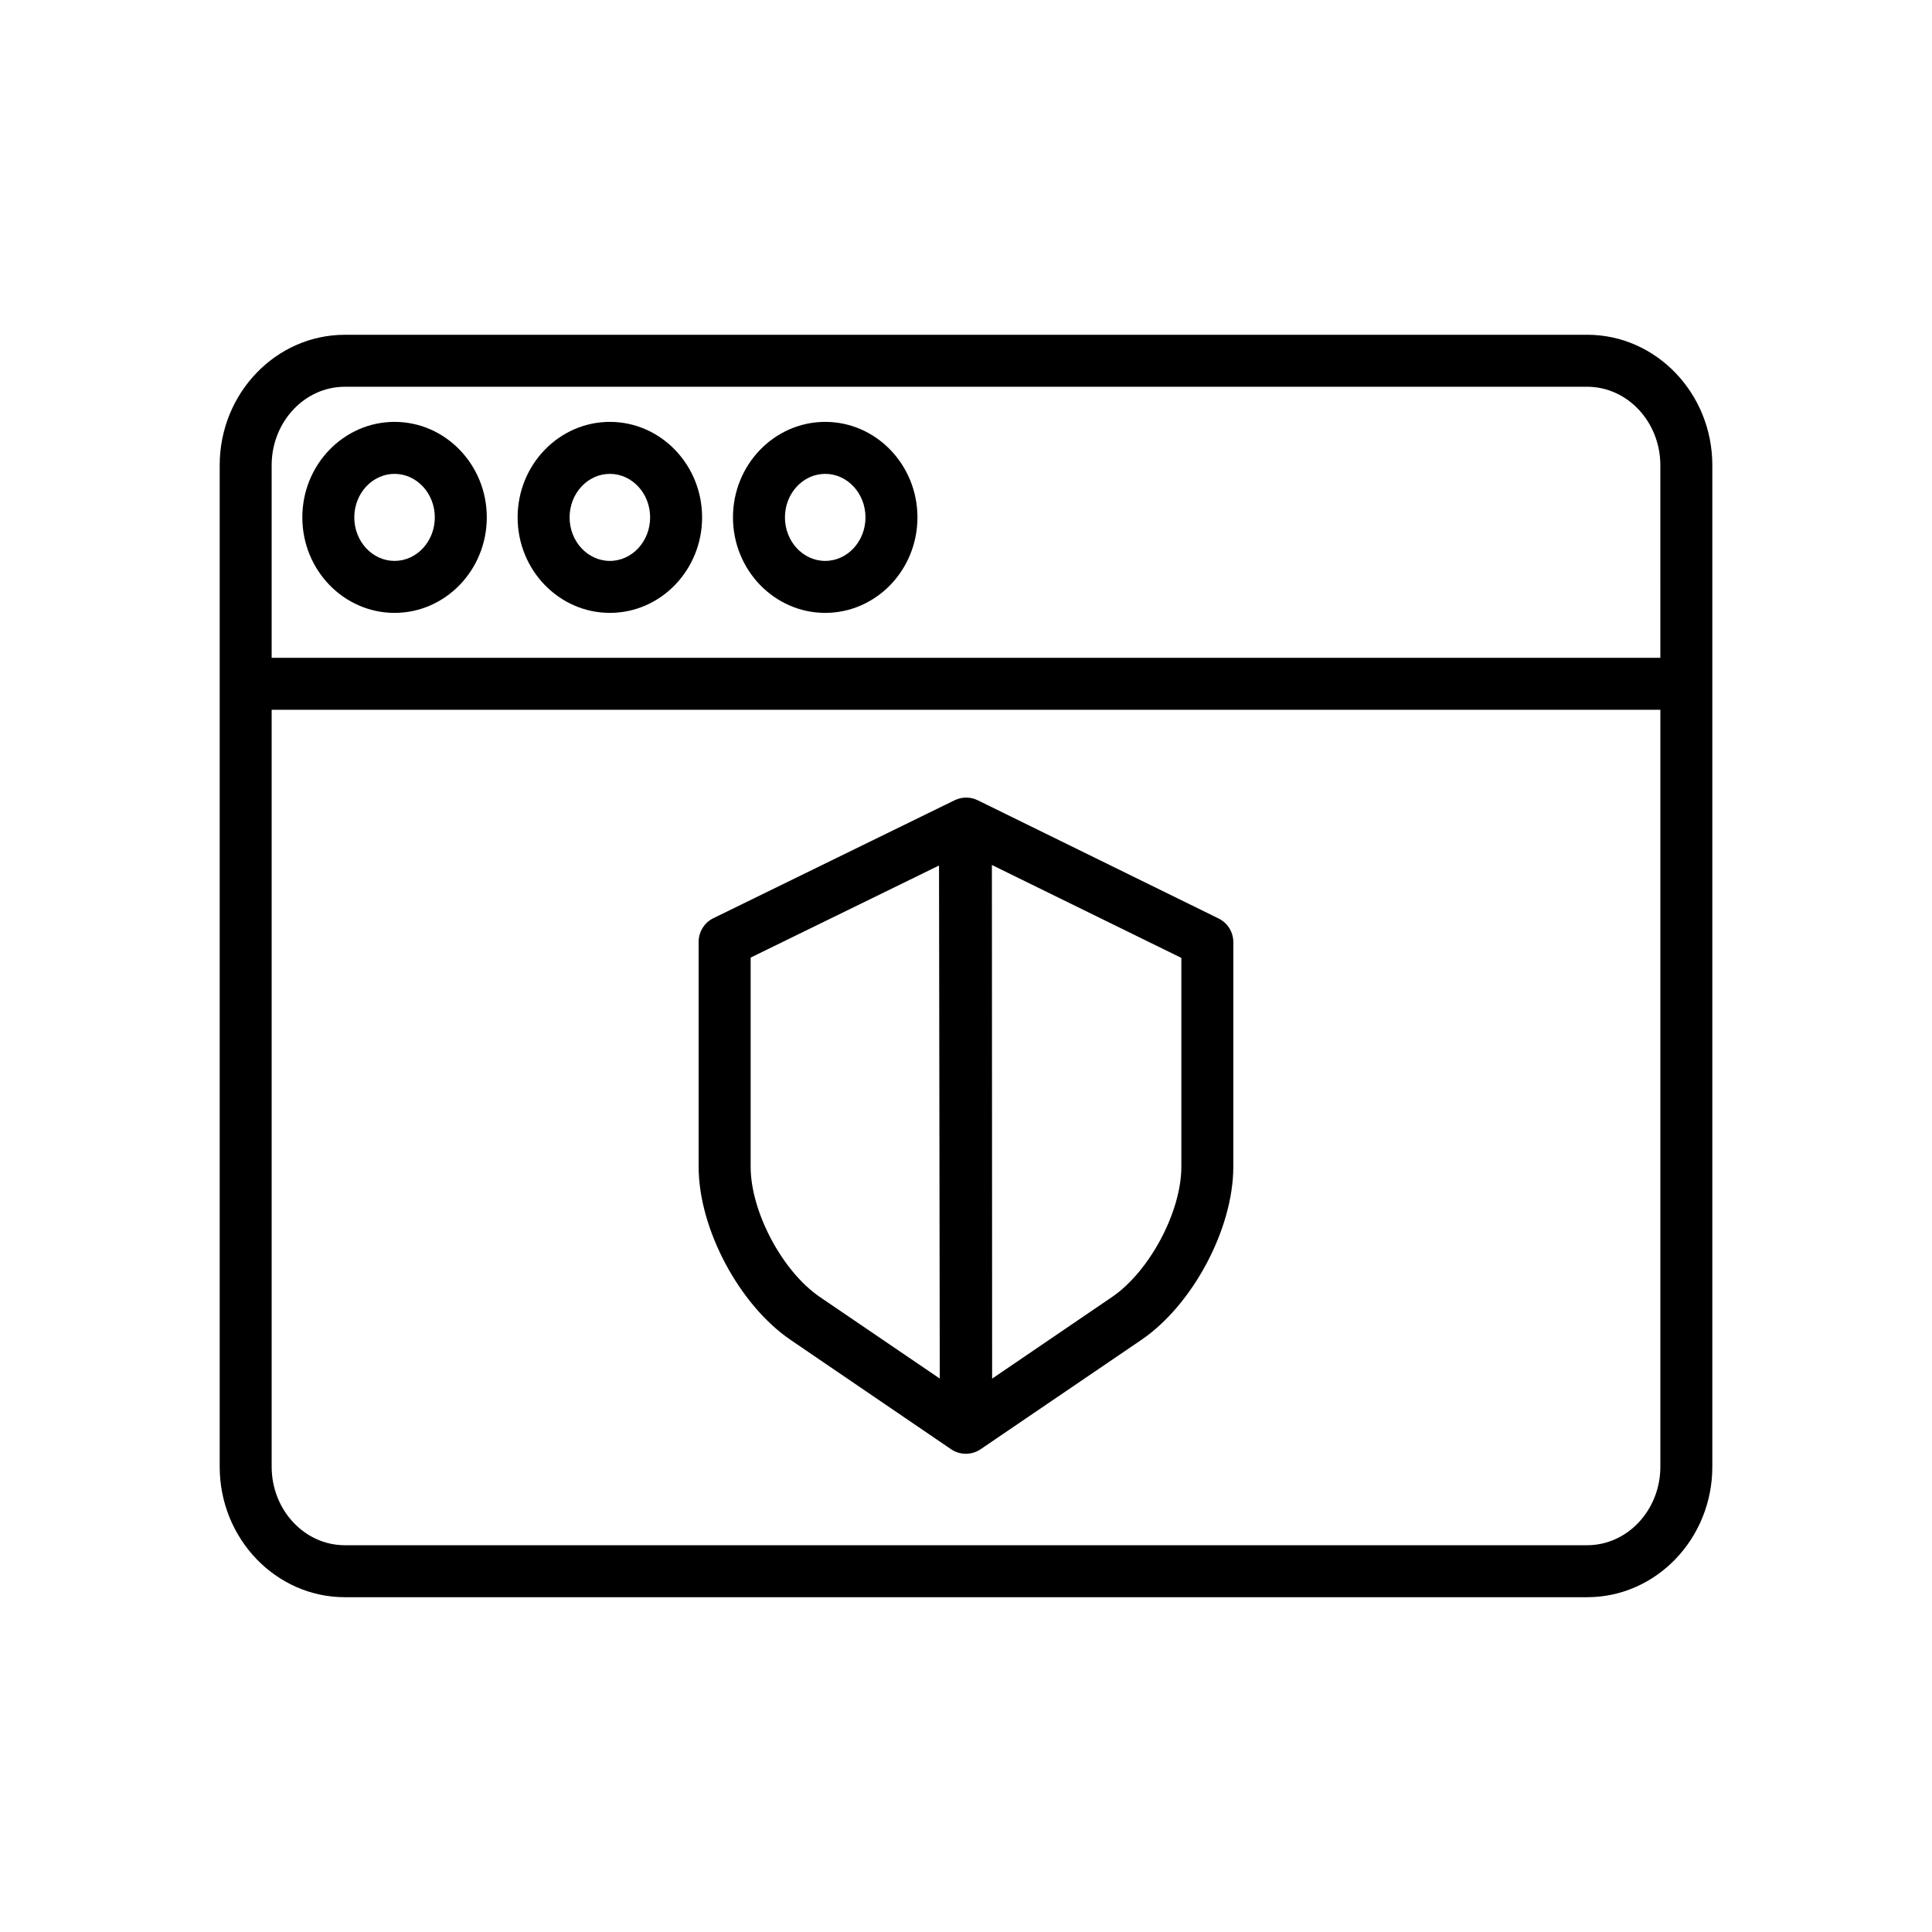 <?xml version="1.0" encoding="UTF-8"?>
<!-- Uploaded to: ICON Repo, www.svgrepo.com, Generator: ICON Repo Mixer Tools -->
<svg fill="#000000" width="800px" height="800px" version="1.1" viewBox="144 144 512 512" xmlns="http://www.w3.org/2000/svg">
 <g>
  <path d="m564.6 232.72h-329.2c-18.32 0-33.18 15.547-33.18 34.578v265.4c0 19.031 14.859 34.578 33.18 34.578h329.2c18.328 0 33.184-15.547 33.184-34.578v-207.77-0.078-0.074-57.484c0-19.031-14.855-34.578-33.184-34.578zm-329.2 13.773h329.2c10.727 0 19.406 9.367 19.406 20.801l0.004 51.035h-368.02v-51.031c0-11.438 8.68-20.805 19.406-20.805zm329.2 307.01h-329.2c-10.727 0-19.406-9.367-19.406-20.805v-200.6h368.02v200.6c0 11.438-8.684 20.805-19.41 20.805z"/>
  <path d="m305.62 306.42c13.48 0 24.445-11.352 24.445-25.309 0-13.953-10.965-25.309-24.445-25.309-13.48 0.004-24.445 11.355-24.445 25.309s10.965 25.309 24.445 25.309zm0-36.84c5.883 0 10.672 5.172 10.672 11.531 0 6.363-4.789 11.535-10.672 11.535s-10.672-5.172-10.672-11.531 4.789-11.535 10.672-11.535z"/>
  <path d="m362.69 306.42c13.48 0 24.445-11.352 24.445-25.309 0-13.953-10.965-25.309-24.445-25.309-13.48 0.004-24.445 11.355-24.445 25.309s10.965 25.309 24.445 25.309zm0-36.84c5.883 0 10.672 5.172 10.672 11.531 0 6.363-4.789 11.535-10.672 11.535s-10.672-5.172-10.672-11.531 4.785-11.535 10.672-11.535z"/>
  <path d="m248.56 306.42c13.48 0 24.445-11.352 24.445-25.309 0.004-13.953-10.961-25.309-24.445-25.309-13.48 0-24.441 11.355-24.441 25.309s10.961 25.309 24.441 25.309zm0-36.84c5.883 0 10.668 5.172 10.668 11.531 0.004 6.363-4.781 11.535-10.668 11.535-5.887 0-10.672-5.172-10.672-11.531 0.004-6.359 4.793-11.535 10.672-11.535z"/>
  <path d="m466.89 387.38-63.801-31.312v0.004c-1.926-0.941-4.172-0.941-6.094 0l-63.867 31.223v-0.004c-2.391 1.145-3.93 3.535-3.981 6.184v59.73c0 16.453 10.762 36.605 24.363 45.879l42.551 28.988c2.356 1.594 5.445 1.594 7.801 0l42.605-28.984c13.602-9.273 24.371-29.422 24.371-45.879l0.004-59.645c-0.043-2.644-1.574-5.035-3.953-6.184zm-123.96 65.828v-55.438l49.922-24.398 0.195 135.96-31.797-21.633c-9.887-6.738-18.32-22.535-18.32-34.492zm114.14 0c0 11.957-8.461 27.754-18.348 34.496l-31.797 21.648-0.062-136.12 50.207 24.621z"/>
 </g>
</svg>
